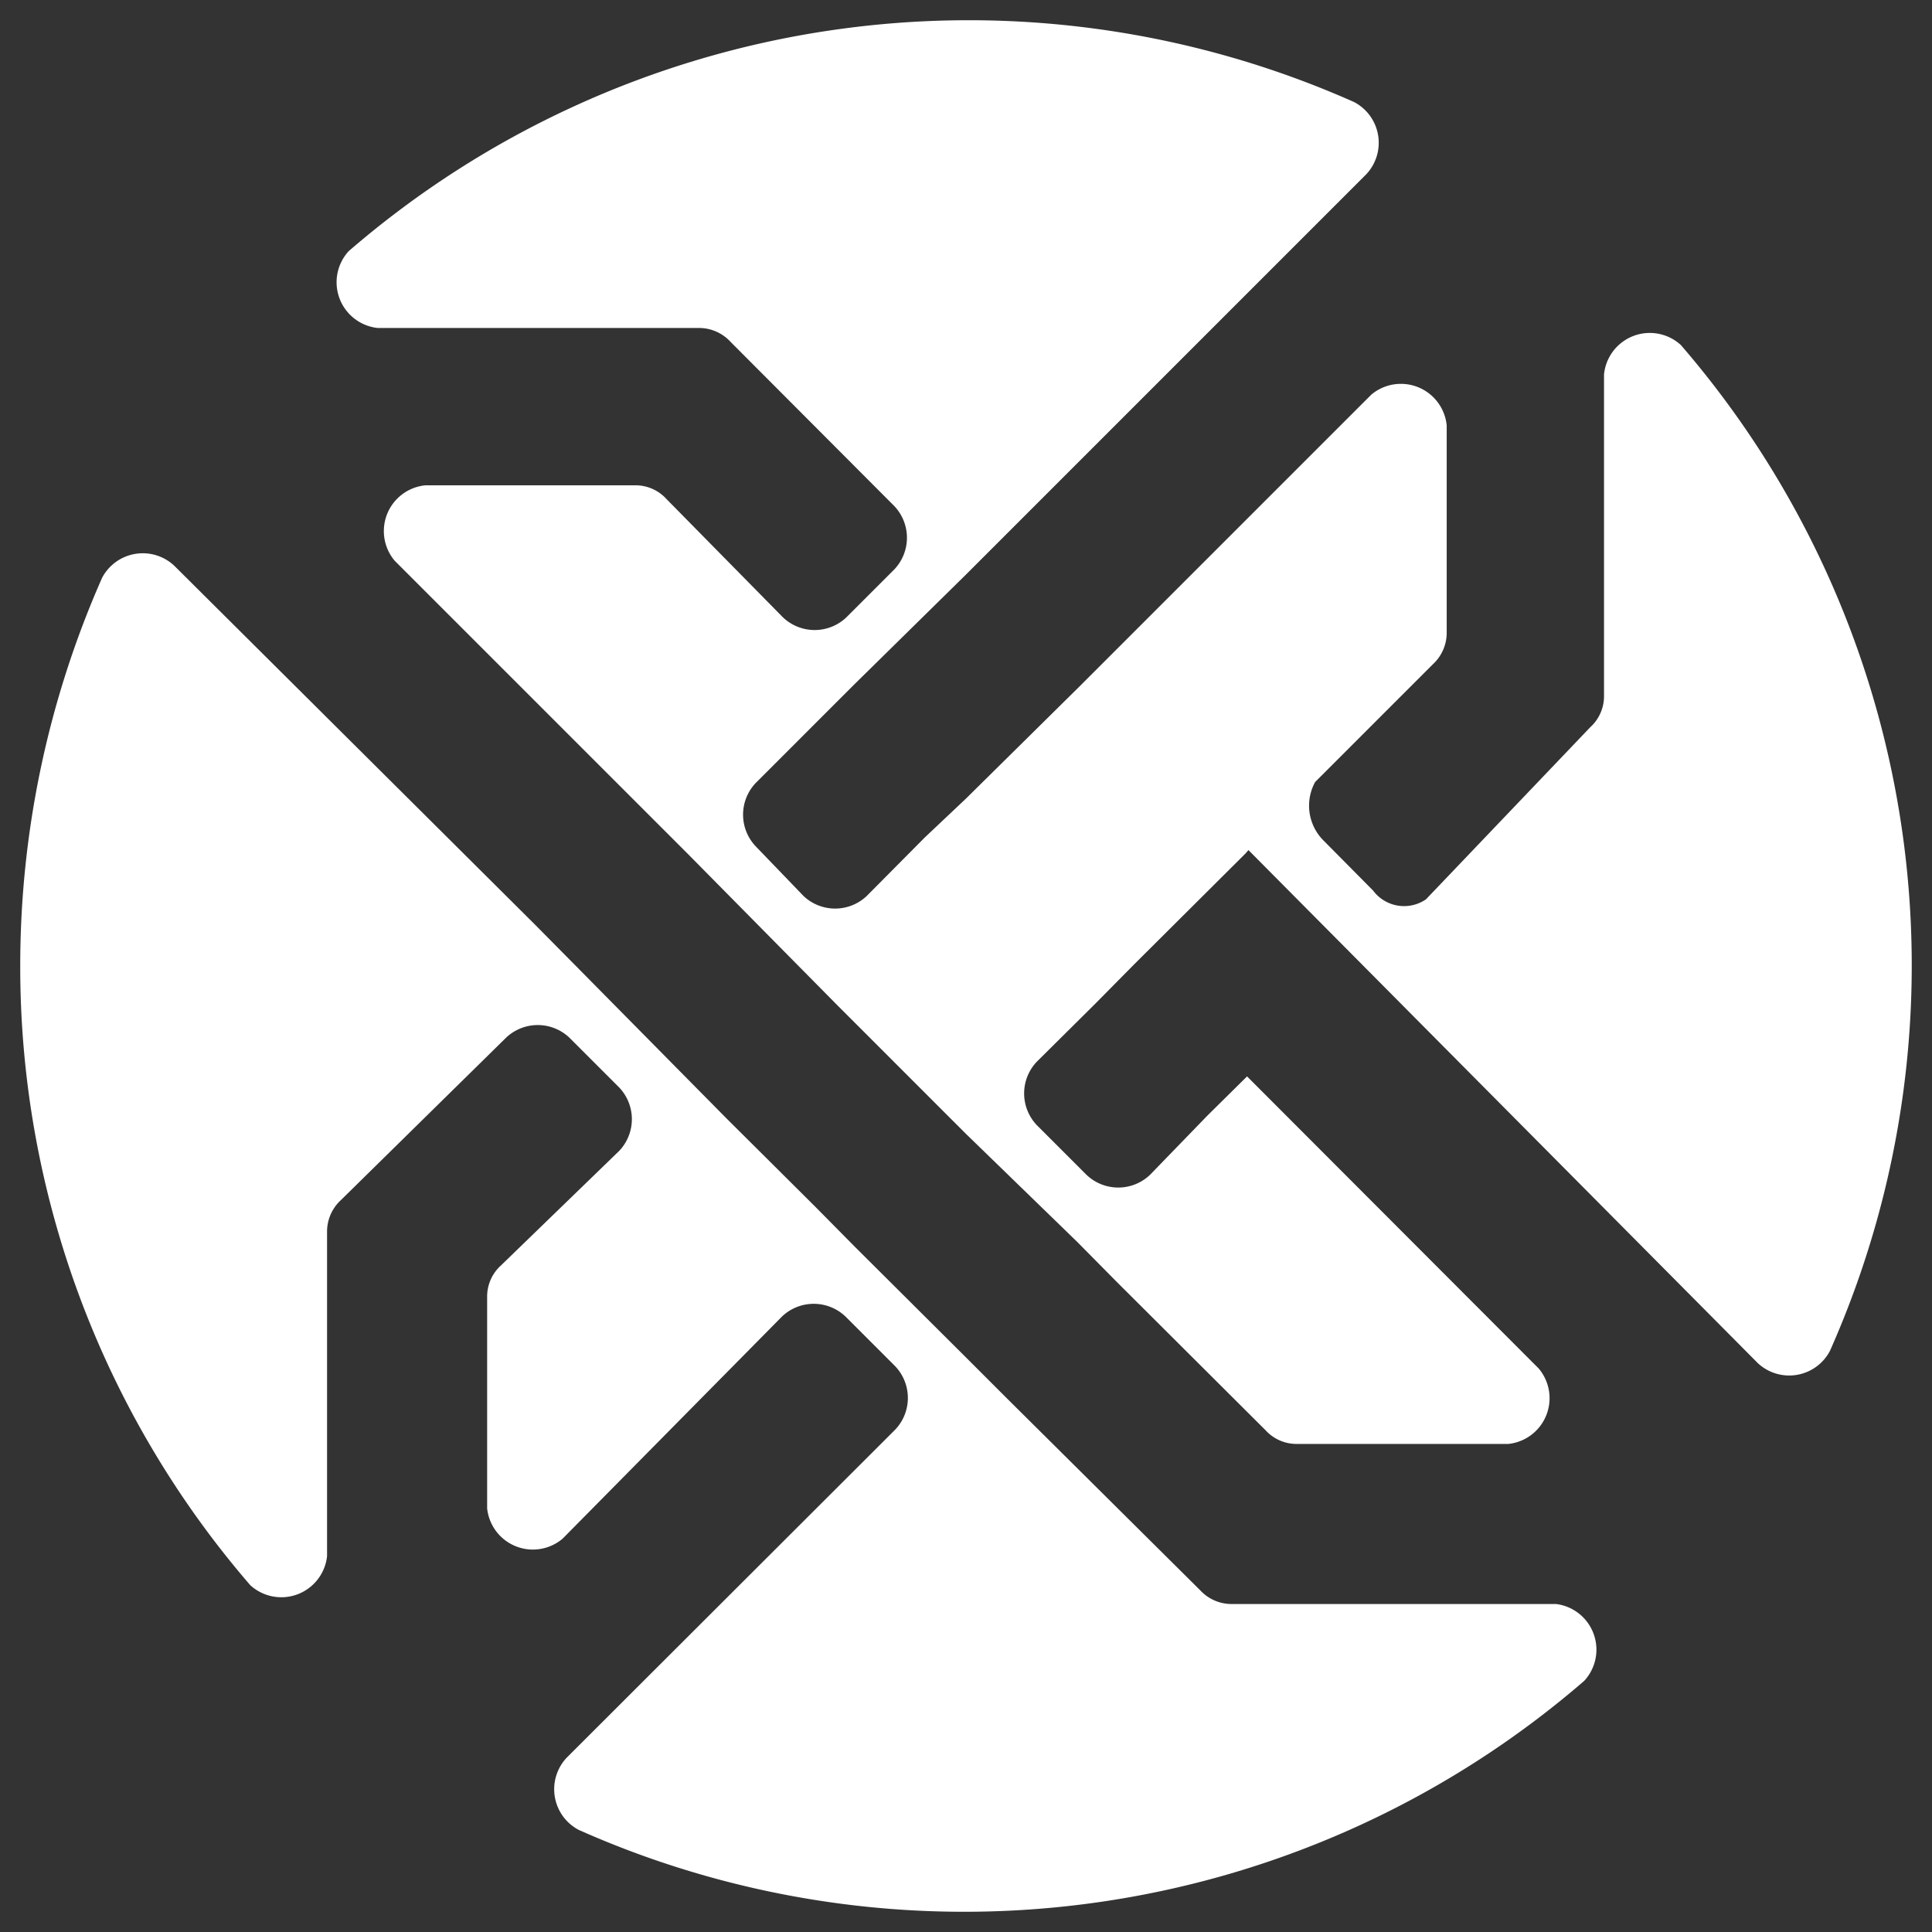 <svg id="Layer_1" data-name="Layer 1" xmlns="http://www.w3.org/2000/svg" viewBox="0 0 42 42"><rect x="0" y="0" width="42" height="42" fill="#333333" stroke="none"/><defs><style>.cls-1{fill:#fff;}</style></defs><title>84 x 84</title><path class="cls-1" d="M33.83,34.87H26.76a.93.93,0,0,1-.67-.3l-4.23-4.2L21,29.51,18.58,27.1l-.85-.86-1.94-1.93-.85-.86L12.52,21l-.89-.9L3.79,12.3a1,1,0,0,0-1.57.26A20.86,20.86,0,0,0,.44,21a20.56,20.56,0,0,0,5,13.46,1,1,0,0,0,1.67-.63V26.76a.93.93,0,0,1,.3-.67L11,22.56a1,1,0,0,1,1.38,0l1.08,1.08a1,1,0,0,1,0,1.38l-2.57,2.49a.91.91,0,0,0-.3.67v4.61a1,1,0,0,0,1.64.66L17,28.62a1,1,0,0,1,1.38,0l1.08,1.08a1,1,0,0,1,0,1.38l-7.14,7.13a1,1,0,0,0,.26,1.57,20.61,20.61,0,0,0,21.86-3.24A1,1,0,0,0,33.83,34.87Z"/><path class="cls-1" d="M36.54,7.5a1,1,0,0,0-1.67.64v7a.91.91,0,0,1-.3.67L31,19.55a.84.84,0,0,1-1.15-.19l-1.07-1.08A1.07,1.07,0,0,1,28.59,17l2.56-2.56a.93.93,0,0,0,.3-.67V9.25a1,1,0,0,0-1.64-.67l-5.5,5.5-.86.86L21,17.36l-.9.85-1.26,1.27a1,1,0,0,1-1.37,0L16.43,18.4a1,1,0,0,1,0-1.38l1.26-1.26.86-.86L21,12.49l.86-.86L29.7,3.79a1,1,0,0,0-.26-1.57A20.61,20.61,0,0,0,7.58,5.46a1,1,0,0,0,.63,1.67h7a.93.93,0,0,1,.67.3L19.44,11a1,1,0,0,1,0,1.38L18.4,13.42a1,1,0,0,1-1.38,0l-2.53-2.57a.91.91,0,0,0-.67-.3H9.25a1,1,0,0,0-.67,1.64l5.5,5.5.86.86L17.36,21l.85.86,1.93,1.93.86.86L23.42,27l.85.86,3.24,3.23a.91.91,0,0,0,.67.3h4.61a1,1,0,0,0,.66-1.64L27.11,23.4v0l-.86.85L25,25.54a1,1,0,0,1-1.38,0l-1.08-1.08a1,1,0,0,1,0-1.38l1.27-1.26.85-.86,2.42-2.41.06-.07h0L38.21,29.63a1,1,0,0,0,1.57-.26A20.63,20.63,0,0,0,36.54,7.5Z"/></svg>